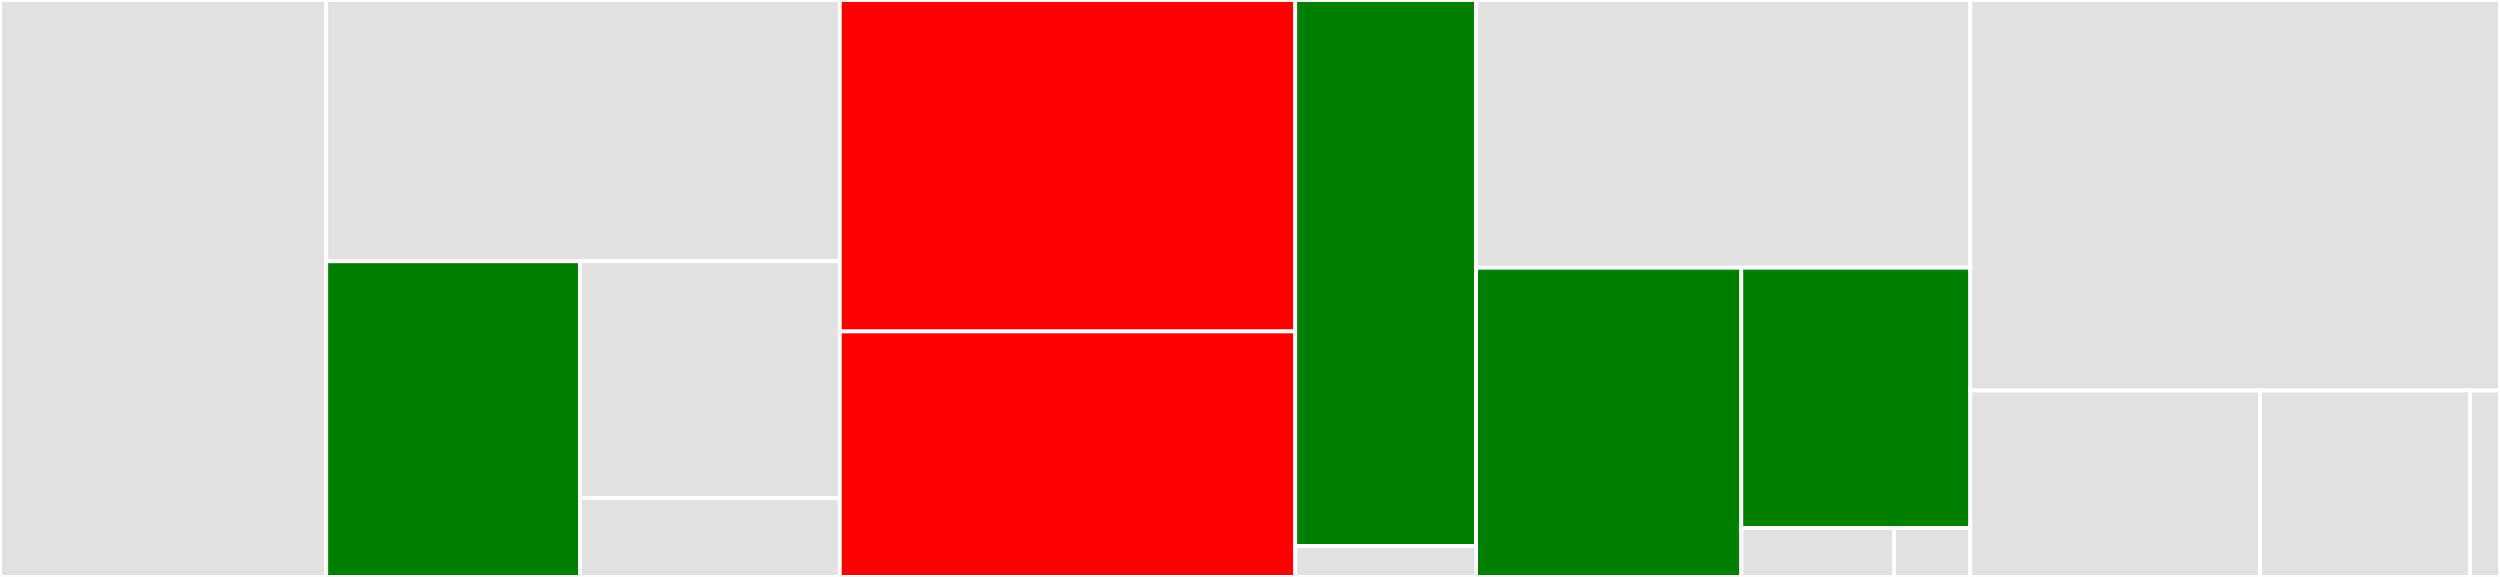 <svg baseProfile="full" width="650" height="150" viewBox="0 0 650 150" version="1.1"
xmlns="http://www.w3.org/2000/svg" xmlns:ev="http://www.w3.org/2001/xml-events"
xmlns:xlink="http://www.w3.org/1999/xlink">

<rect x="0" y="0" width="650" height="150" fill="#333333" stroke="none"/>

<style>rect.s{mask:url(#mask);}</style>
<defs>
  <pattern id="white" width="4" height="4" patternUnits="userSpaceOnUse" patternTransform="rotate(45)">
    <rect width="2" height="2" transform="translate(0,0)" fill="white"></rect>
  </pattern>
  <mask id="mask">
    <rect x="0" y="0" width="100%" height="100%" fill="url(#white)"></rect>
  </mask>
</defs>

<rect x="0" y="0" width="84.819" height="150.0" fill="#e1e1e1" stroke="white" stroke-width="1" class=" tooltipped" data-content="gui/form_rdp_news.py"><title>gui/form_rdp_news.py</title></rect>
<rect x="84.819" y="0" width="133.527" height="67.925" fill="#e1e1e1" stroke="white" stroke-width="1" class=" tooltipped" data-content="gui/dlg_settings.py"><title>gui/dlg_settings.py</title></rect>
<rect x="84.819" y="67.925" width="65.996" height="82.075" fill="green" stroke="white" stroke-width="1" class=" tooltipped" data-content="gui/markdown_highlighter.py"><title>gui/markdown_highlighter.py</title></rect>
<rect x="150.815" y="67.925" width="67.531" height="61.557" fill="#e1e1e1" stroke="white" stroke-width="1" class=" tooltipped" data-content="gui/wdg_authoring.py"><title>gui/wdg_authoring.py</title></rect>
<rect x="150.815" y="129.481" width="67.531" height="20.519" fill="#e1e1e1" stroke="white" stroke-width="1" class=" tooltipped" data-content="gui/gui_commons.py"><title>gui/gui_commons.py</title></rect>
<rect x="218.346" y="0" width="118.411" height="86.17" fill="red" stroke="white" stroke-width="1" class=" tooltipped" data-content="toolbelt/preferences.py"><title>toolbelt/preferences.py</title></rect>
<rect x="218.346" y="86.17" width="118.411" height="63.83" fill="red" stroke="white" stroke-width="1" class=" tooltipped" data-content="toolbelt/network_manager.py"><title>toolbelt/network_manager.py</title></rect>
<rect x="336.757" y="0" width="47.028" height="141.964" fill="green" stroke="white" stroke-width="1" class=" tooltipped" data-content="toolbelt/log_handler.py"><title>toolbelt/log_handler.py</title></rect>
<rect x="336.757" y="141.964" width="47.028" height="8.036" fill="#e1e1e1" stroke="white" stroke-width="1" class=" tooltipped" data-content="toolbelt/__init__.py"><title>toolbelt/__init__.py</title></rect>
<rect x="383.786" y="0" width="128.488" height="69.608" fill="#e1e1e1" stroke="white" stroke-width="1" class=" tooltipped" data-content="logic/splash_changer.py"><title>logic/splash_changer.py</title></rect>
<rect x="383.786" y="69.608" width="68.945" height="80.392" fill="green" stroke="white" stroke-width="1" class=" tooltipped" data-content="logic/rss_reader.py"><title>logic/rss_reader.py</title></rect>
<rect x="452.731" y="69.608" width="59.543" height="67.699" fill="green" stroke="white" stroke-width="1" class=" tooltipped" data-content="logic/web_viewer.py"><title>logic/web_viewer.py</title></rect>
<rect x="452.731" y="137.307" width="39.696" height="12.693" fill="#e1e1e1" stroke="white" stroke-width="1" class=" tooltipped" data-content="logic/__init__.py"><title>logic/__init__.py</title></rect>
<rect x="492.426" y="137.307" width="19.848" height="12.693" fill="#e1e1e1" stroke="white" stroke-width="1" class=" tooltipped" data-content="logic/custom_datatypes.py"><title>logic/custom_datatypes.py</title></rect>
<rect x="512.274" y="0" width="137.726" height="101.524" fill="#e1e1e1" stroke="white" stroke-width="1" class=" tooltipped" data-content="plugin_main.py"><title>plugin_main.py</title></rect>
<rect x="512.274" y="101.524" width="75.36" height="48.476" fill="#e1e1e1" stroke="white" stroke-width="1" class=" tooltipped" data-content="__about__.py"><title>__about__.py</title></rect>
<rect x="587.633" y="101.524" width="54.571" height="48.476" fill="#e1e1e1" stroke="white" stroke-width="1" class=" tooltipped" data-content="constants.py"><title>constants.py</title></rect>
<rect x="642.204" y="101.524" width="7.796" height="48.476" fill="#e1e1e1" stroke="white" stroke-width="1" class=" tooltipped" data-content="__init__.py"><title>__init__.py</title></rect>
</svg>